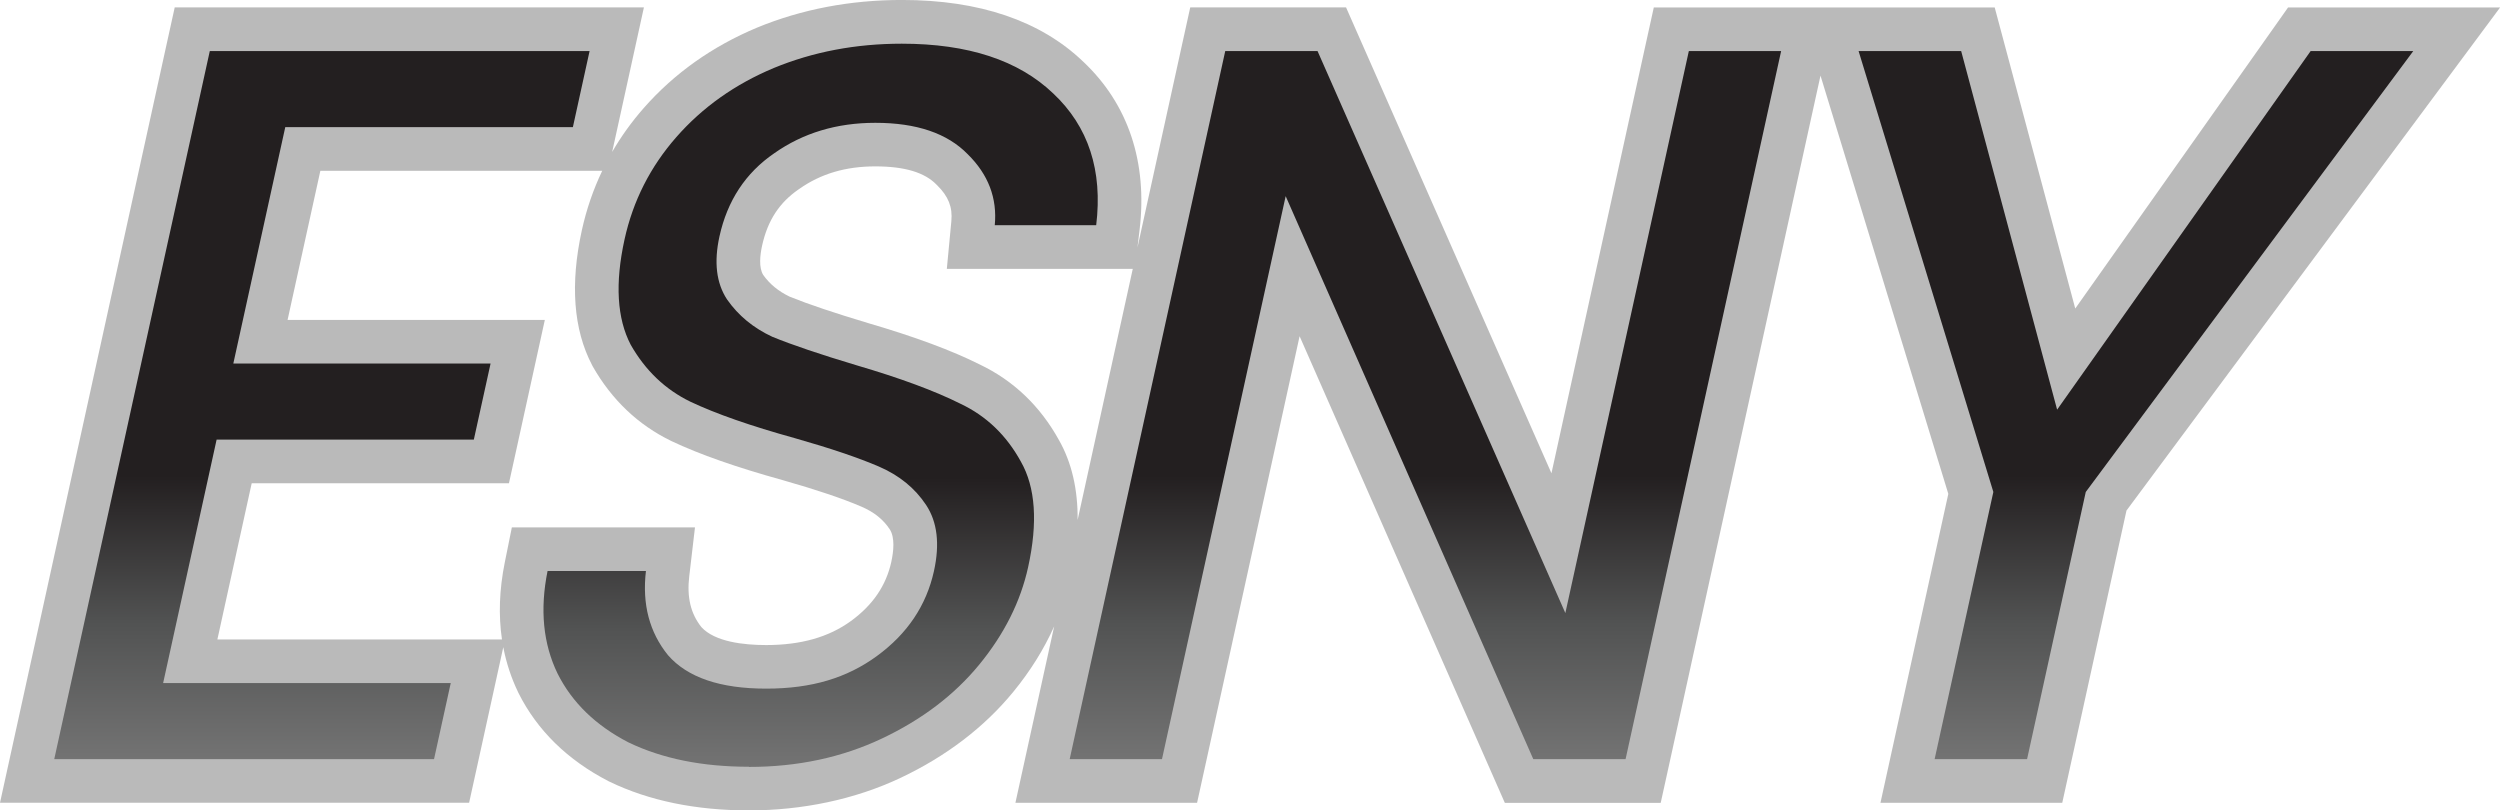 <?xml version="1.0" encoding="UTF-8"?> <svg xmlns="http://www.w3.org/2000/svg" xmlns:xlink="http://www.w3.org/1999/xlink" id="Layer_1" data-name="Layer 1" viewBox="0 0 630.02 204.22"><defs><style> .cls-1 { fill: url(#linear-gradient-4); } .cls-2 { fill: url(#linear-gradient-3); } .cls-3 { fill: url(#linear-gradient-2); } .cls-4 { fill: #777; opacity: .5; } .cls-5 { fill: url(#linear-gradient); } </style><linearGradient id="linear-gradient" x1="81.13" y1="191.31" x2="81.13" y2="12.87" gradientUnits="userSpaceOnUse"><stop offset="0" stop-color="#737373"></stop><stop offset=".19" stop-color="#525353"></stop><stop offset=".4" stop-color="#231f20"></stop></linearGradient><linearGradient id="linear-gradient-2" x1="206.8" y1="193.23" x2="206.8" y2="10.99" xlink:href="#linear-gradient"></linearGradient><linearGradient id="linear-gradient-3" x1="538.27" x2="538.27" y2="12.87" xlink:href="#linear-gradient"></linearGradient><linearGradient id="linear-gradient-4" x1="359.21" y1="191.31" x2="359.21" y2="12.87" xlink:href="#linear-gradient"></linearGradient></defs><path class="cls-4" d="M608.16,1.88h-31.55l-3.28,4.65-50.35,71.22-18.12-67.72-2.18-8.15h-85.91l-1.9,8.63-23.89,108.76-48.87-110.84-2.89-6.56h-39.27l-1.9,8.63-11.4,51.88.52-4.32c2.08-17.16-2.85-31.88-14.24-42.57-10.72-10.26-26.11-15.5-45.66-15.5-12.98,0-25.24,2.34-36.46,6.96-11.33,4.74-20.93,11.56-28.59,20.29-3.05,3.47-5.7,7.16-7.95,11.05l.86-3.9,4.21-19.17,2.93-13.35H44.03l-1.9,8.63L2.93,188.95l-2.93,13.35h118.22l1.9-8.63,4.21-19.17,2.5-11.4c.76,3.98,2.02,7.79,3.77,11.41l.03.07.03.06c4.72,9.42,12.36,16.9,22.7,22.23l.13.07.13.06c9.94,4.8,21.75,7.23,35.13,7.23s26.71-2.76,38.22-8.21c11.51-5.45,21.05-12.73,28.35-21.62,4.31-5.25,7.76-10.79,10.34-16.55l-6.84,31.12-2.93,13.35h45.78l1.9-8.63,23.94-108.96,48.83,111.03,2.89,6.57h39.28l1.9-8.63,38.37-174.64,32.21,105.4-14.17,64.51-2.93,13.35h45.81l1.9-8.63,14.29-65.03,81.12-109.22,13.03-17.55h-21.86ZM224.63,141.54c-1.32,6.03-4.65,10.92-10.17,14.95-5.61,4.08-12.61,6.07-21.39,6.07-5.58,0-12.91-.79-16.32-4.53-2.71-3.44-3.68-7.52-3.05-12.84l1.44-12.28h-46.15l-1.78,8.82c-1.38,6.83-1.61,13.32-.71,19.42H54.78l8.65-39.37h64.83l1.9-8.63,4.21-19.17,2.93-13.35h-64.83l8.26-37.58h71.03c-2.25,4.72-3.97,9.7-5.12,14.93-2.99,13.62-2.13,25.07,2.57,34.04l.09.17.09.17c4.79,8.41,11.43,14.72,19.75,18.76l.05.03.05.02c7.12,3.37,16.32,6.59,28.12,9.86,8.4,2.39,15.07,4.64,19.75,6.66,3.16,1.36,5.48,3.22,7.1,5.68,1.37,2.08.98,5.6.41,8.2ZM271.57,130.97c.06-7.7-1.5-14.41-4.69-20.04-4.75-8.61-11.47-15.02-19.98-19.08-7.09-3.55-16.24-6.94-27.96-10.38-8.52-2.55-15.22-4.8-19.87-6.68-2.86-1.36-5.07-3.16-6.74-5.51-1.15-1.88-.79-5.03-.28-7.36,1.39-6.34,4.34-10.87,9.28-14.25l.06-.04.06-.04c5.41-3.81,11.67-5.66,19.13-5.66s12.46,1.55,15.43,4.6l.08.08.08.08c2.84,2.8,3.91,5.5,3.58,9.03l-1.14,12.03h46.86l-13.89,63.23Z"></path><polygon class="cls-5" points="71.89 32.04 58.8 91.61 123.63 91.61 119.41 110.78 54.59 110.78 41.11 172.14 113.59 172.14 109.38 191.31 13.67 191.31 52.87 12.87 148.58 12.87 144.37 32.04 71.89 32.04"></polygon><path class="cls-3" d="M188.75,193.23c-11.75,0-21.87-2.04-30.35-6.13-8.26-4.26-14.23-10.05-17.9-17.38-3.63-7.5-4.47-16.1-2.51-25.82h24.79c-.98,8.35.87,15.42,5.56,21.21,4.9,5.62,13.14,8.43,24.73,8.43s20.37-2.73,27.87-8.18c7.71-5.62,12.52-12.78,14.43-21.47,1.5-6.81.84-12.35-1.97-16.61-2.81-4.26-6.79-7.5-11.92-9.71-5.14-2.21-12.19-4.6-21.17-7.15-11.08-3.07-19.87-6.13-26.35-9.2-6.31-3.07-11.31-7.84-15-14.31-3.48-6.64-4-15.51-1.57-26.58,2.13-9.71,6.5-18.32,13.08-25.81,6.58-7.5,14.76-13.29,24.52-17.38,9.93-4.09,20.68-6.13,32.27-6.13,16.7,0,29.41,4.18,38.14,12.52,8.9,8.35,12.52,19.43,10.85,33.23h-25.56c.65-6.82-1.62-12.78-6.81-17.89-5.14-5.28-12.91-7.92-23.3-7.92-9.71,0-18.2,2.56-25.46,7.67-7.22,4.94-11.82,11.93-13.81,20.96-1.42,6.48-.79,11.76,1.89,15.85,2.85,4.09,6.67,7.24,11.47,9.46,5,2.04,12.06,4.43,21.17,7.16,11.04,3.24,19.79,6.48,26.23,9.71,6.49,3.07,11.55,7.92,15.2,14.57,3.69,6.48,4.3,15.34,1.83,26.58-1.91,8.69-6.01,16.87-12.29,24.54-6.28,7.67-14.47,13.89-24.55,18.66-10.08,4.77-21.25,7.16-33.52,7.16"></path><polygon class="cls-2" points="608.16 12.87 525.63 123.98 510.84 191.31 487.54 191.31 502.34 123.98 468.38 12.87 494.23 12.87 518.41 103.24 582.3 12.87 608.16 12.87"></polygon><polygon class="cls-1" points="409.66 191.31 386.4 191.31 324 49.43 292.83 191.31 269.57 191.31 308.77 12.87 332.03 12.87 394.48 154.5 425.6 12.87 448.86 12.87 409.66 191.31"></polygon></svg> 